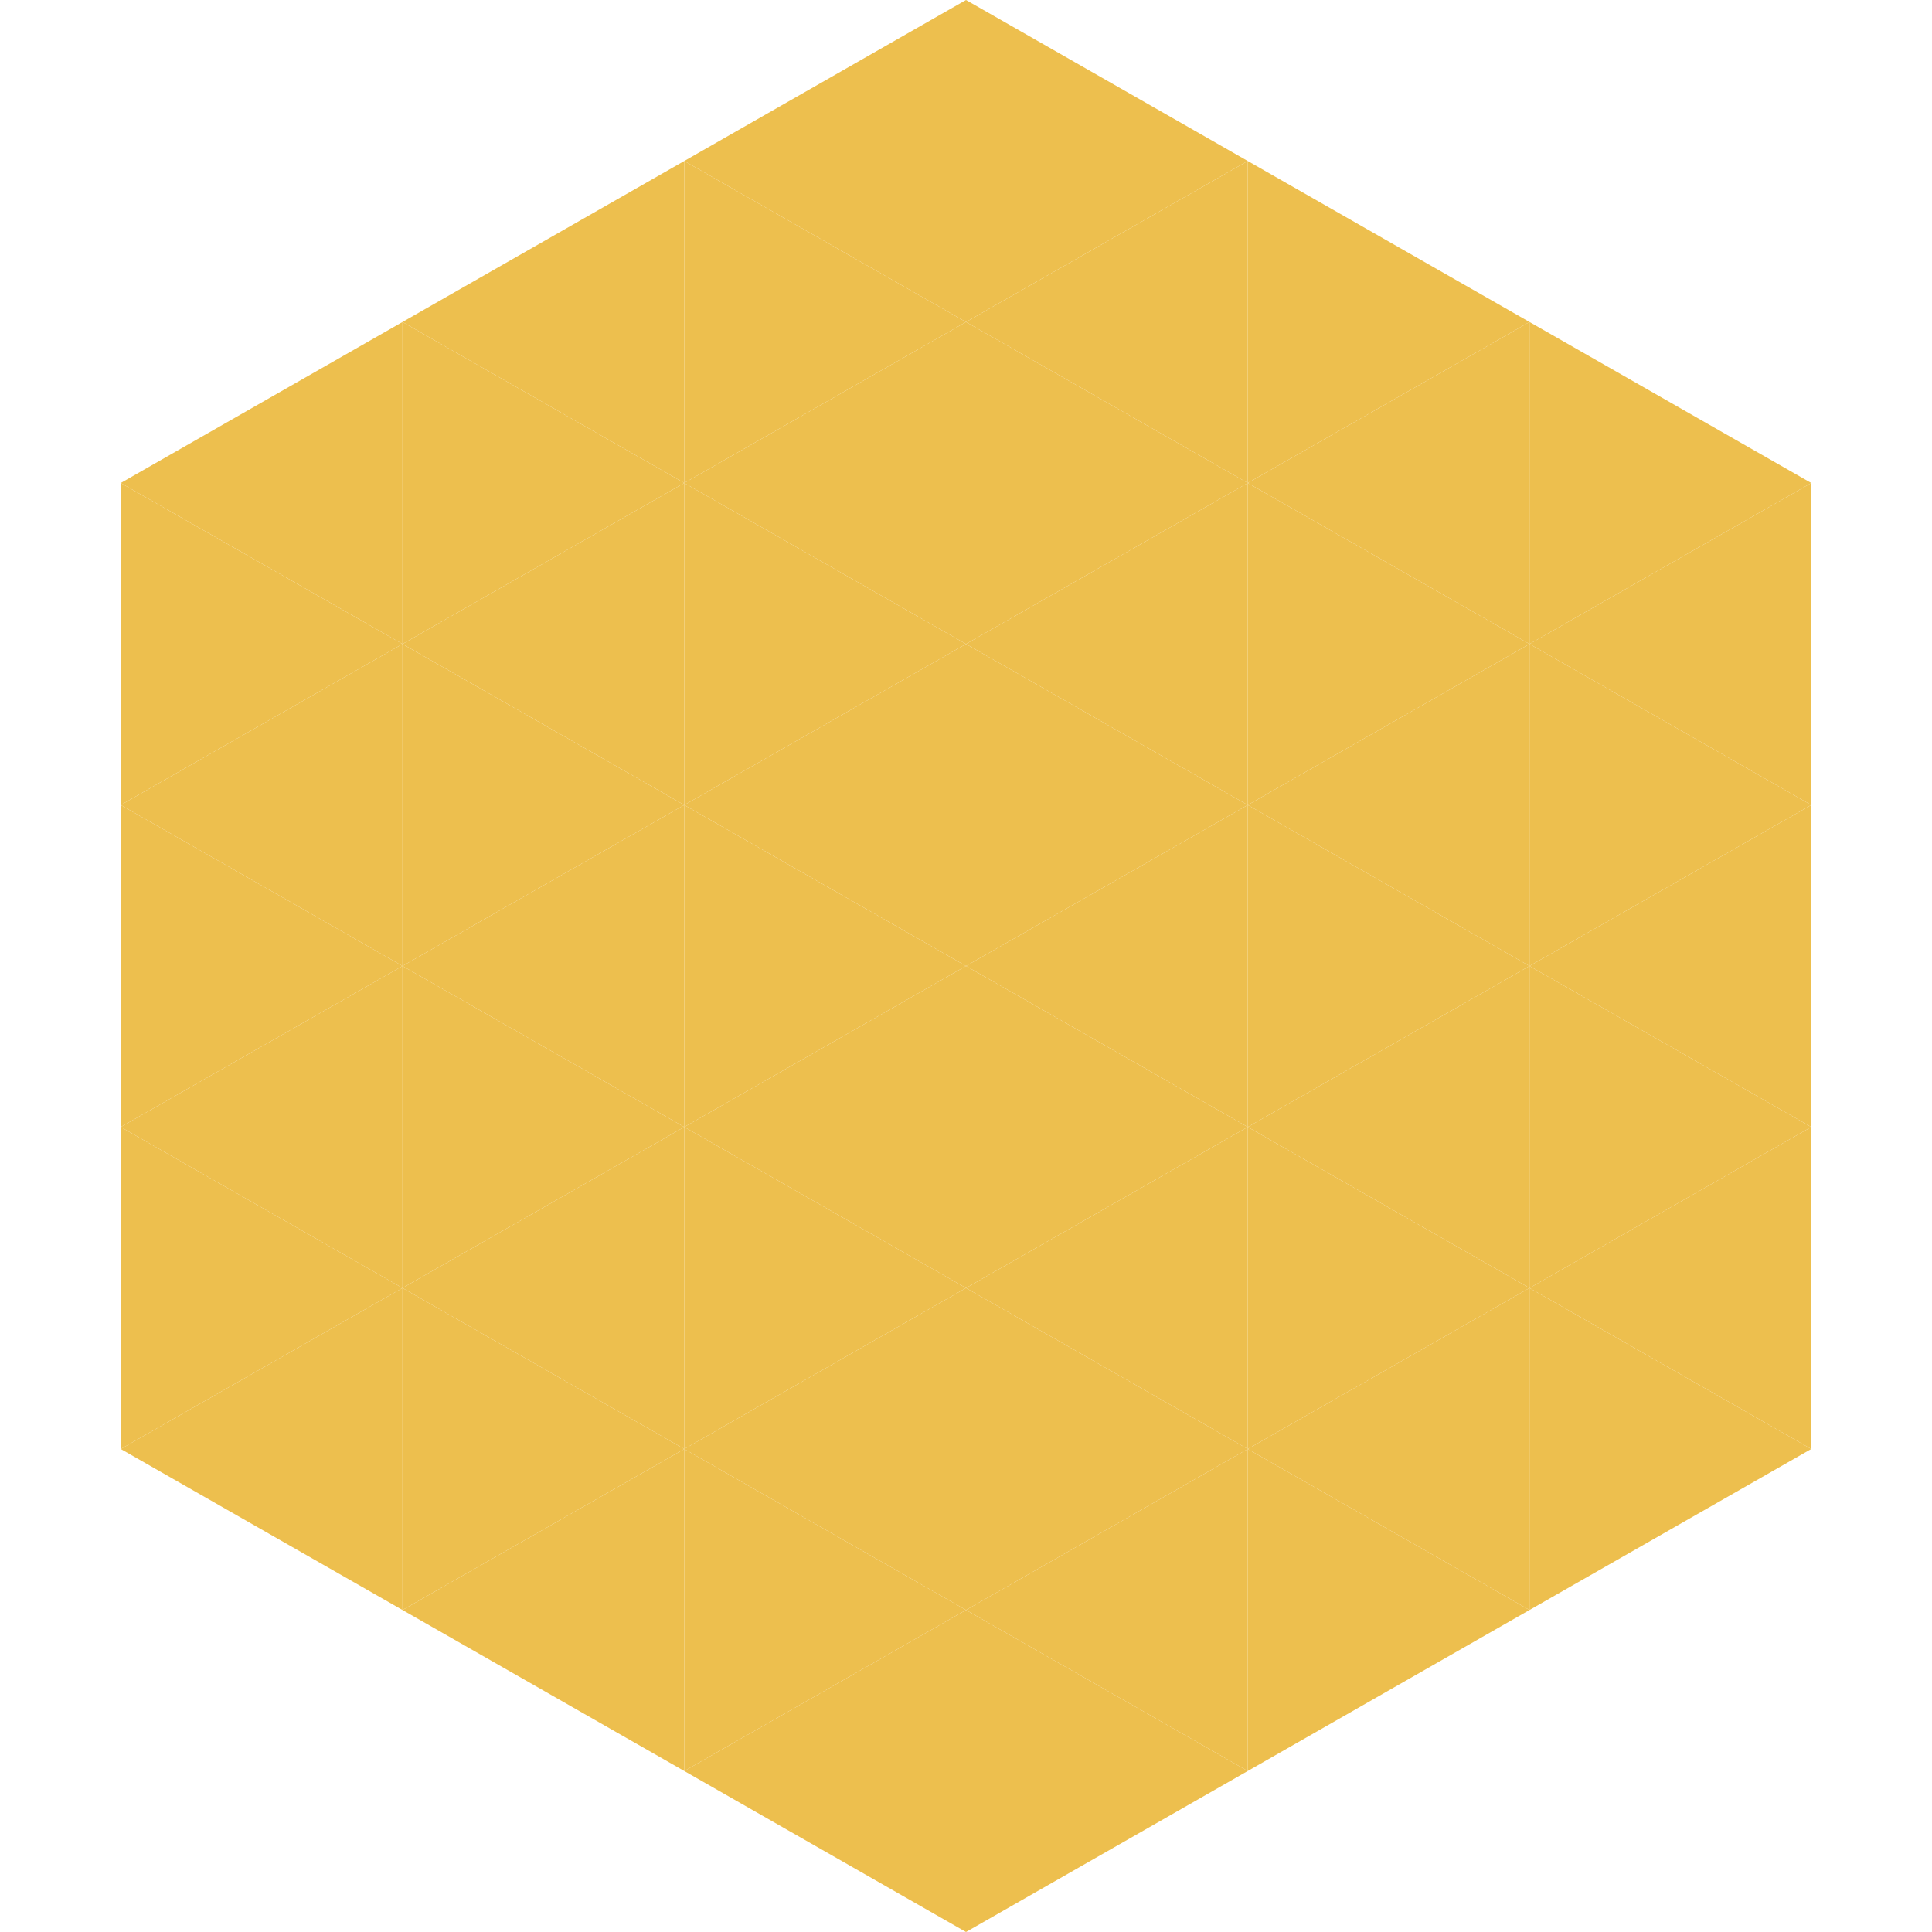 <?xml version="1.0"?>
<!-- Generated by SVGo -->
<svg width="240" height="240"
     xmlns="http://www.w3.org/2000/svg"
     xmlns:xlink="http://www.w3.org/1999/xlink">
<polygon points="50,40 15,60 50,80" style="fill:rgb(237,191,78)" />
<polygon points="190,40 225,60 190,80" style="fill:rgb(237,191,78)" />
<polygon points="15,60 50,80 15,100" style="fill:rgb(237,191,78)" />
<polygon points="225,60 190,80 225,100" style="fill:rgb(237,191,78)" />
<polygon points="50,80 15,100 50,120" style="fill:rgb(237,191,78)" />
<polygon points="190,80 225,100 190,120" style="fill:rgb(237,191,78)" />
<polygon points="15,100 50,120 15,140" style="fill:rgb(237,191,78)" />
<polygon points="225,100 190,120 225,140" style="fill:rgb(237,191,78)" />
<polygon points="50,120 15,140 50,160" style="fill:rgb(237,191,78)" />
<polygon points="190,120 225,140 190,160" style="fill:rgb(237,191,78)" />
<polygon points="15,140 50,160 15,180" style="fill:rgb(237,191,78)" />
<polygon points="225,140 190,160 225,180" style="fill:rgb(237,191,78)" />
<polygon points="50,160 15,180 50,200" style="fill:rgb(237,191,78)" />
<polygon points="190,160 225,180 190,200" style="fill:rgb(237,191,78)" />
<polygon points="15,180 50,200 15,220" style="fill:rgb(255,255,255); fill-opacity:0" />
<polygon points="225,180 190,200 225,220" style="fill:rgb(255,255,255); fill-opacity:0" />
<polygon points="50,0 85,20 50,40" style="fill:rgb(255,255,255); fill-opacity:0" />
<polygon points="190,0 155,20 190,40" style="fill:rgb(255,255,255); fill-opacity:0" />
<polygon points="85,20 50,40 85,60" style="fill:rgb(237,191,78)" />
<polygon points="155,20 190,40 155,60" style="fill:rgb(237,191,78)" />
<polygon points="50,40 85,60 50,80" style="fill:rgb(237,191,78)" />
<polygon points="190,40 155,60 190,80" style="fill:rgb(237,191,78)" />
<polygon points="85,60 50,80 85,100" style="fill:rgb(237,191,78)" />
<polygon points="155,60 190,80 155,100" style="fill:rgb(237,191,78)" />
<polygon points="50,80 85,100 50,120" style="fill:rgb(237,191,78)" />
<polygon points="190,80 155,100 190,120" style="fill:rgb(237,191,78)" />
<polygon points="85,100 50,120 85,140" style="fill:rgb(237,191,78)" />
<polygon points="155,100 190,120 155,140" style="fill:rgb(237,191,78)" />
<polygon points="50,120 85,140 50,160" style="fill:rgb(237,191,78)" />
<polygon points="190,120 155,140 190,160" style="fill:rgb(237,191,78)" />
<polygon points="85,140 50,160 85,180" style="fill:rgb(237,191,78)" />
<polygon points="155,140 190,160 155,180" style="fill:rgb(237,191,78)" />
<polygon points="50,160 85,180 50,200" style="fill:rgb(237,191,78)" />
<polygon points="190,160 155,180 190,200" style="fill:rgb(237,191,78)" />
<polygon points="85,180 50,200 85,220" style="fill:rgb(237,191,78)" />
<polygon points="155,180 190,200 155,220" style="fill:rgb(237,191,78)" />
<polygon points="120,0 85,20 120,40" style="fill:rgb(237,191,78)" />
<polygon points="120,0 155,20 120,40" style="fill:rgb(237,191,78)" />
<polygon points="85,20 120,40 85,60" style="fill:rgb(237,191,78)" />
<polygon points="155,20 120,40 155,60" style="fill:rgb(237,191,78)" />
<polygon points="120,40 85,60 120,80" style="fill:rgb(237,191,78)" />
<polygon points="120,40 155,60 120,80" style="fill:rgb(237,191,78)" />
<polygon points="85,60 120,80 85,100" style="fill:rgb(237,191,78)" />
<polygon points="155,60 120,80 155,100" style="fill:rgb(237,191,78)" />
<polygon points="120,80 85,100 120,120" style="fill:rgb(237,191,78)" />
<polygon points="120,80 155,100 120,120" style="fill:rgb(237,191,78)" />
<polygon points="85,100 120,120 85,140" style="fill:rgb(237,191,78)" />
<polygon points="155,100 120,120 155,140" style="fill:rgb(237,191,78)" />
<polygon points="120,120 85,140 120,160" style="fill:rgb(237,191,78)" />
<polygon points="120,120 155,140 120,160" style="fill:rgb(237,191,78)" />
<polygon points="85,140 120,160 85,180" style="fill:rgb(237,191,78)" />
<polygon points="155,140 120,160 155,180" style="fill:rgb(237,191,78)" />
<polygon points="120,160 85,180 120,200" style="fill:rgb(237,191,78)" />
<polygon points="120,160 155,180 120,200" style="fill:rgb(237,191,78)" />
<polygon points="85,180 120,200 85,220" style="fill:rgb(237,191,78)" />
<polygon points="155,180 120,200 155,220" style="fill:rgb(237,191,78)" />
<polygon points="120,200 85,220 120,240" style="fill:rgb(237,191,78)" />
<polygon points="120,200 155,220 120,240" style="fill:rgb(237,191,78)" />
<polygon points="85,220 120,240 85,260" style="fill:rgb(255,255,255); fill-opacity:0" />
<polygon points="155,220 120,240 155,260" style="fill:rgb(255,255,255); fill-opacity:0" />
</svg>
